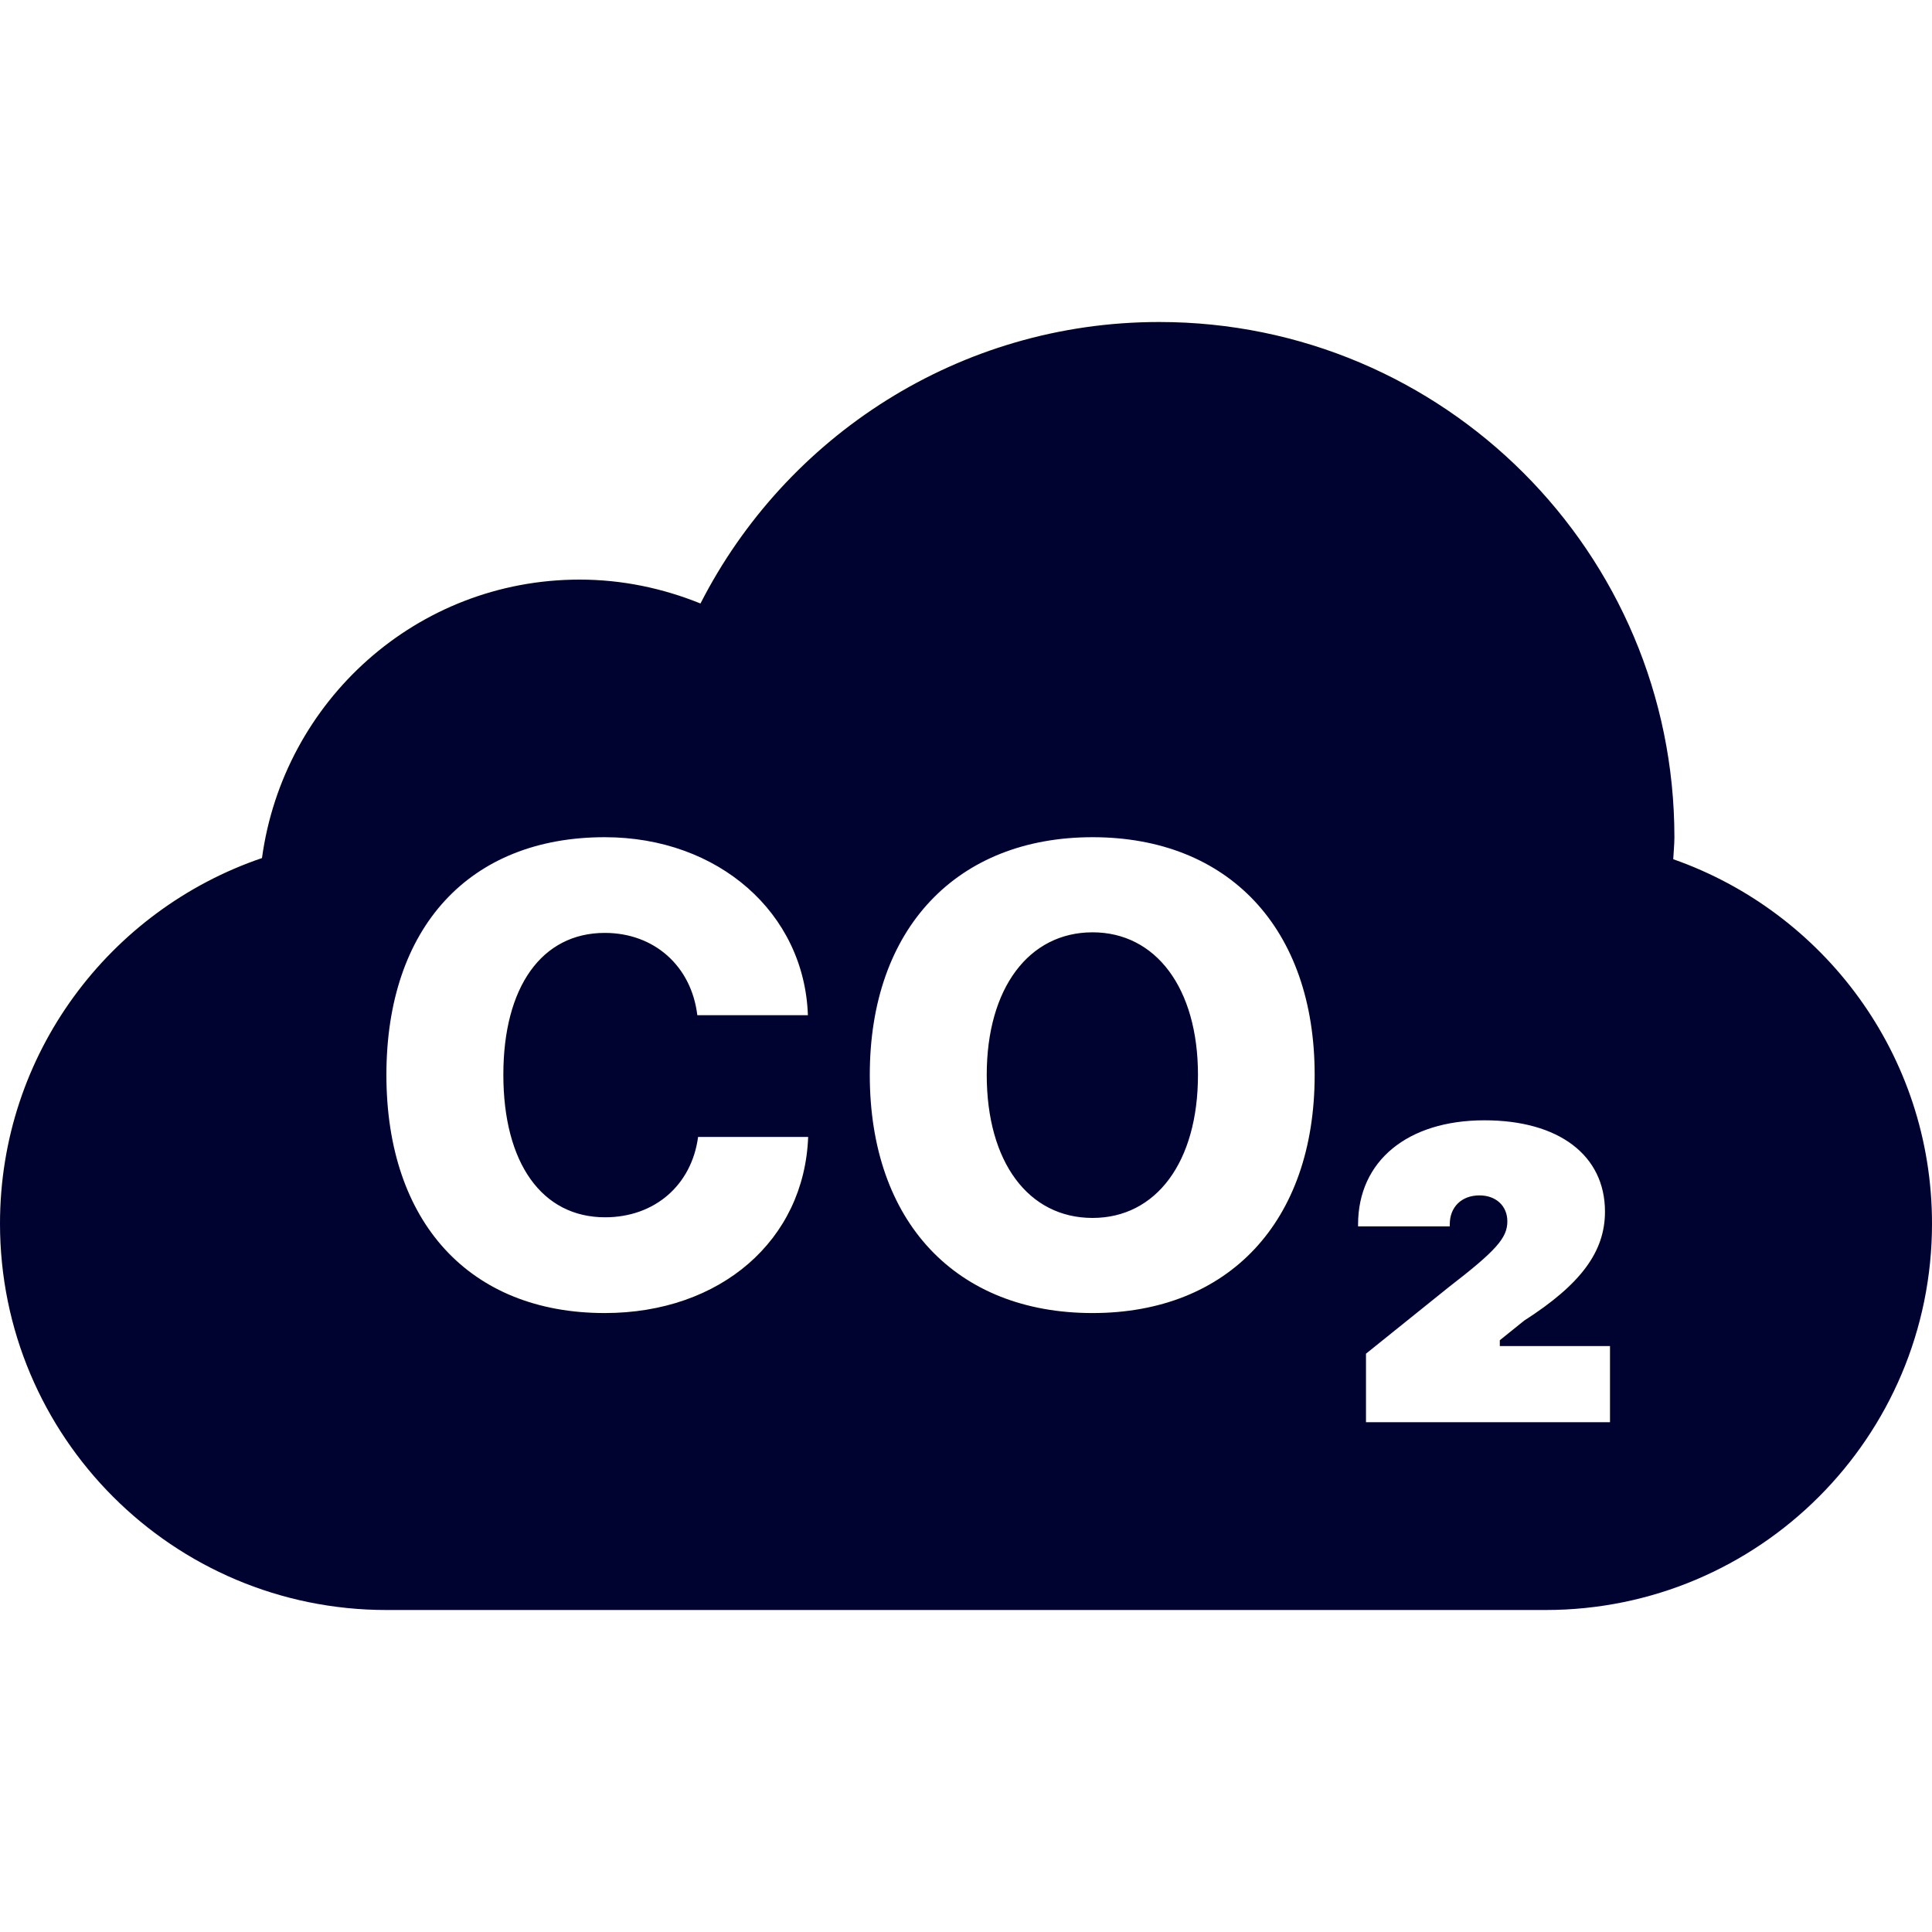 <svg fill="#000230" xmlns="http://www.w3.org/2000/svg"  viewBox="0 0 30 30" width="50px" height="50px"><path d="M 18 5 C 14.89 5 12.2 6.779 10.877 9.371 C 10.296 9.136 9.665 9 9 9 C 6.47 9 4.401 10.885 4.068 13.324 C 1.703 14.129 0 16.363 0 19 C 0 22.314 2.686 25 6 25 L 24 25 C 27.314 25 30 22.314 30 19 C 30 16.382 28.32 14.162 25.982 13.342 C 25.987 13.228 26 13.116 26 13 C 26 8.582 22.418 5 18 5 z M 9.391 13 C 11.154 13 12.49 14.176 12.545 15.764 L 10.828 15.764 C 10.736 15.001 10.159 14.486 9.391 14.486 C 8.414 14.486 7.816 15.322 7.816 16.688 C 7.816 18.058 8.413 18.902 9.396 18.902 C 10.162 18.902 10.739 18.407 10.84 17.654 L 12.549 17.654 C 12.49 19.257 11.188 20.389 9.391 20.389 C 7.292 20.389 6 18.979 6 16.691 C 6 14.403 7.287 13 9.391 13 z M 16.965 13 C 19.073 13 20.414 14.413 20.414 16.691 C 20.414 18.974 19.073 20.389 16.965 20.389 C 14.847 20.389 13.506 18.974 13.506 16.691 C 13.506 14.413 14.862 13 16.965 13 z M 16.965 14.477 C 15.978 14.477 15.322 15.341 15.322 16.691 C 15.322 18.046 15.97 18.912 16.965 18.912 C 17.952 18.912 18.602 18.046 18.602 16.691 C 18.602 15.34 17.946 14.477 16.965 14.477 z M 23.051 17.396 C 24.207 17.396 24.922 17.94 24.922 18.814 C 24.922 19.436 24.548 19.942 23.668 20.506 L 23.289 20.811 L 23.289 20.902 L 25 20.902 L 25 22.084 L 21.211 22.084 L 21.211 21.02 L 22.492 19.99 C 23.235 19.417 23.406 19.222 23.406 18.965 C 23.406 18.727 23.231 18.562 22.973 18.562 C 22.695 18.562 22.512 18.743 22.512 19.01 L 22.512 19.043 L 21.088 19.043 L 21.088 19.014 C 21.088 18.028 21.856 17.396 23.051 17.396 z"/></svg>